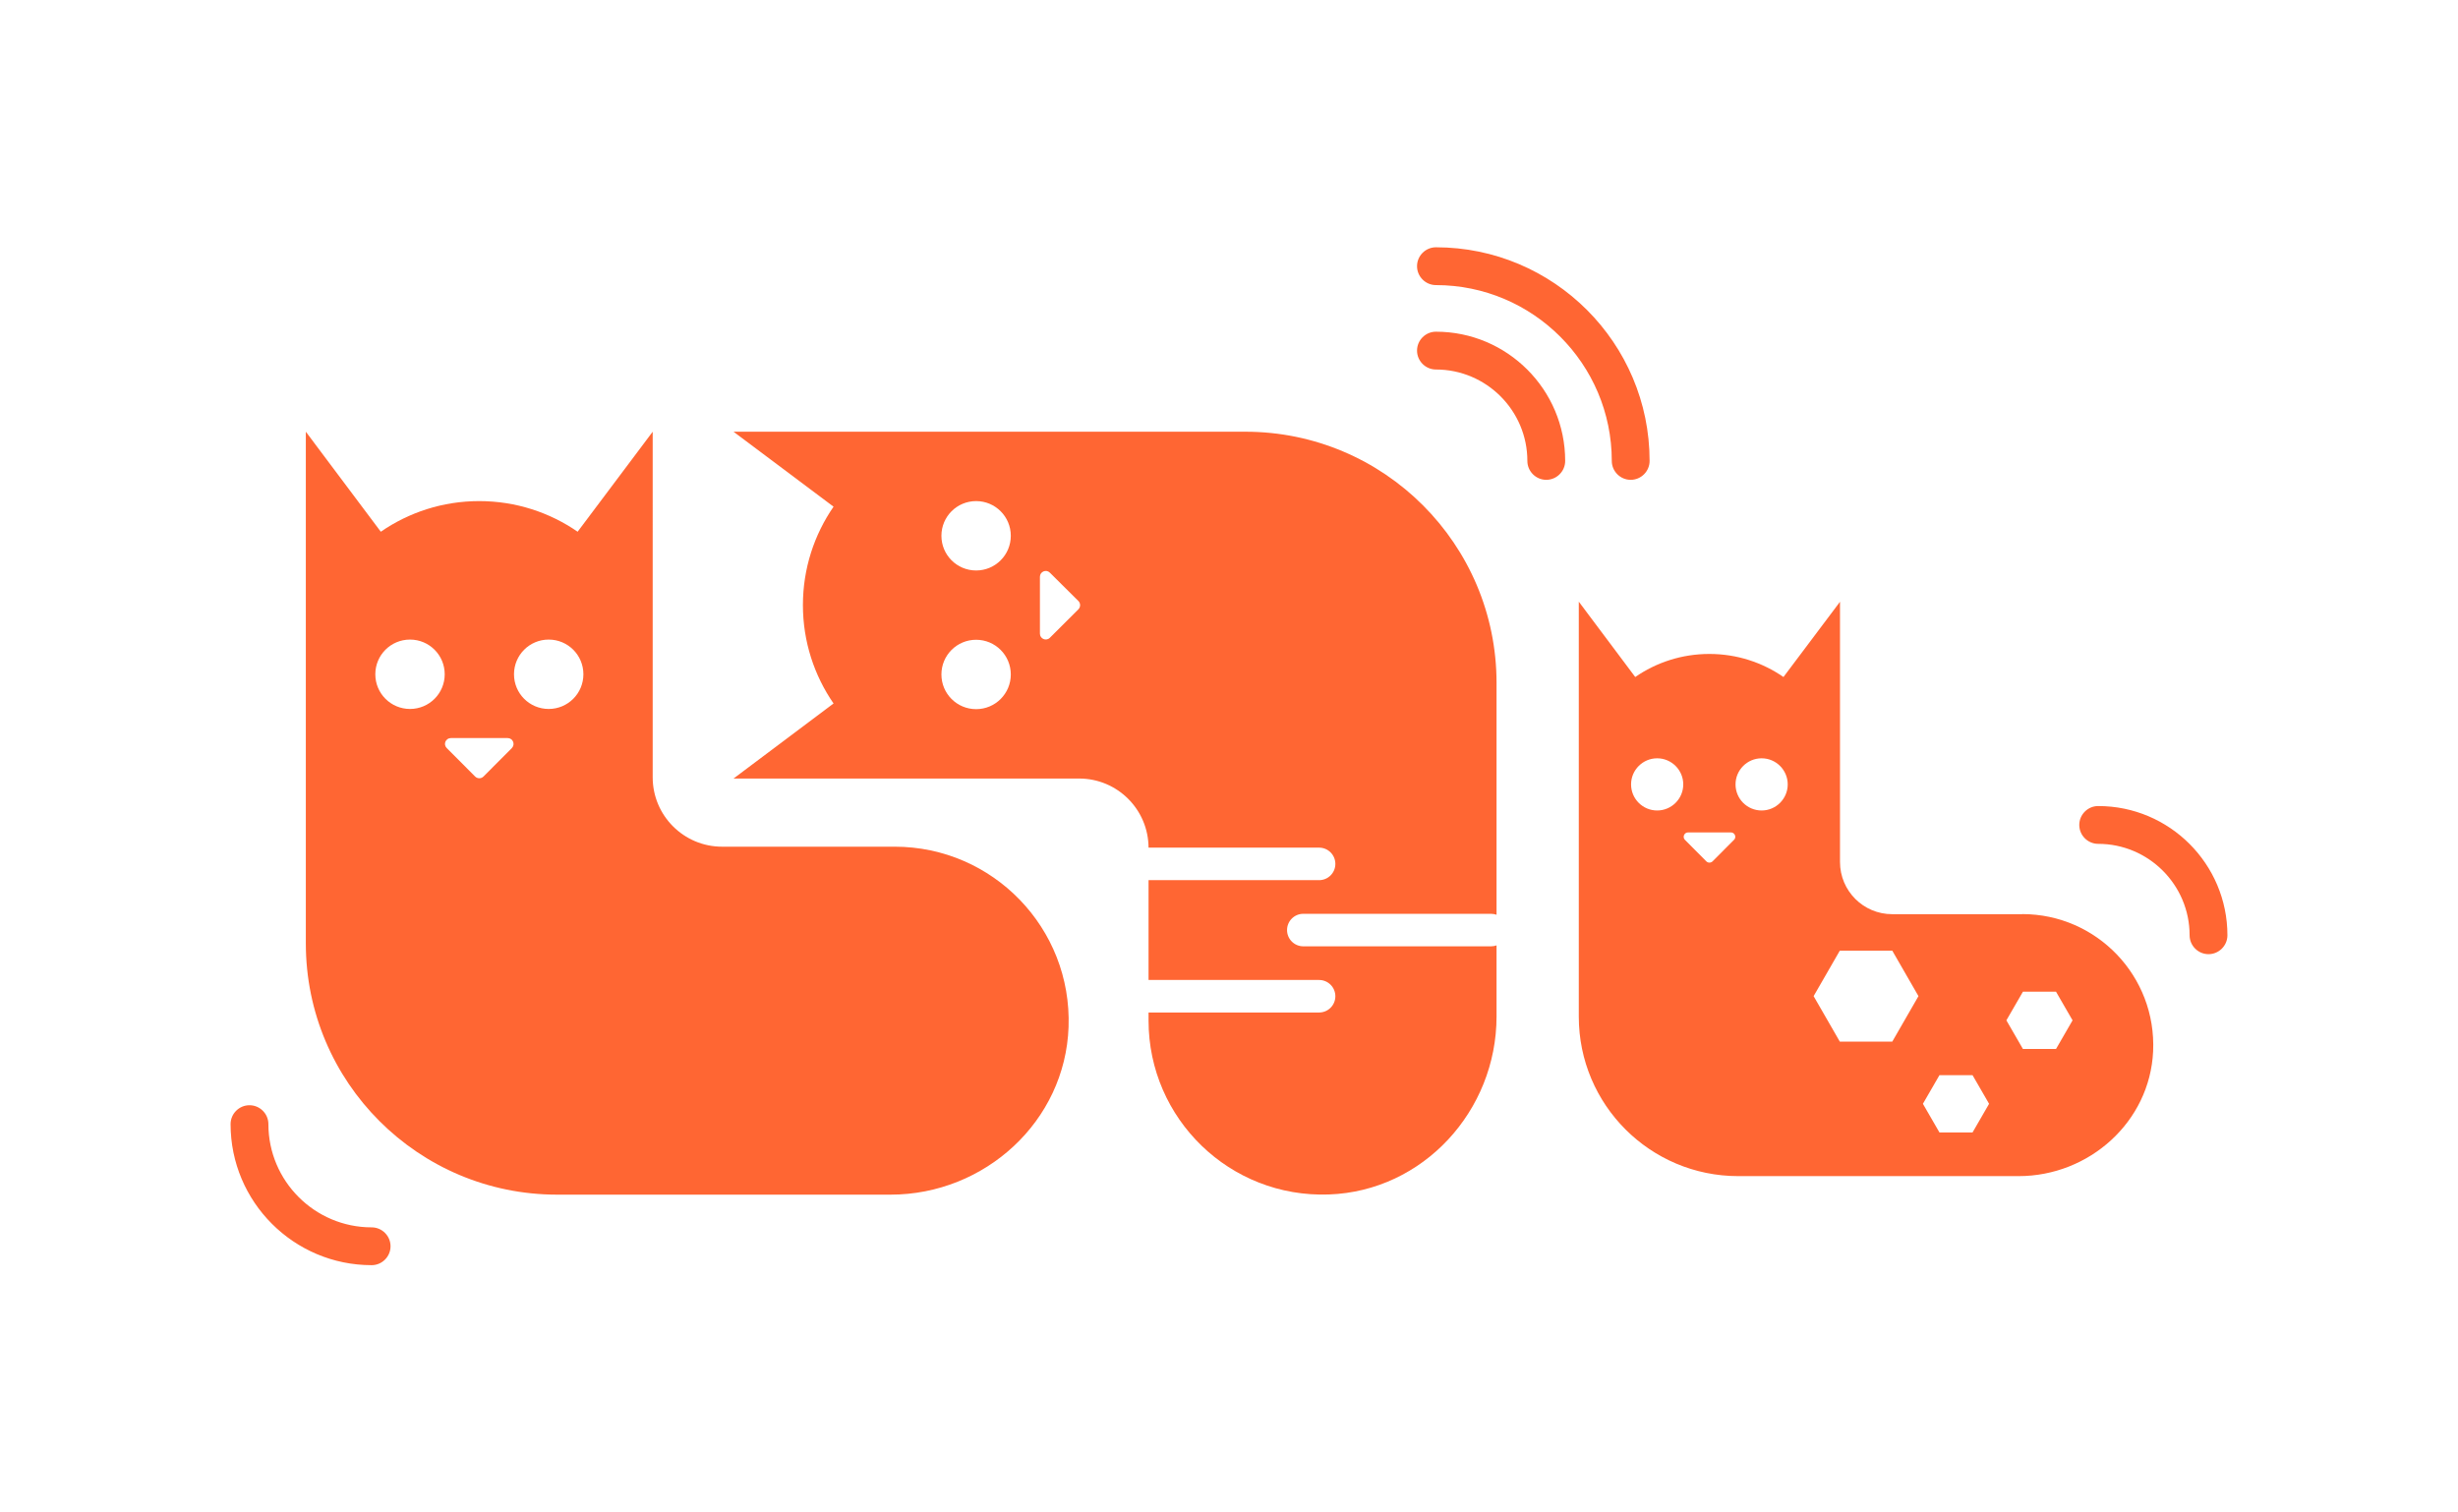 <svg xmlns="http://www.w3.org/2000/svg" id="Layout" viewBox="0 0 260 160"><defs><style>.cls-1{fill:#f63;}</style></defs><path class="cls-1" d="M94.66,89.57h-18.28c-4.05,0-7.34-3.29-7.34-7.34V45.67l-7.94,10.58c-2.96-2.04-6.54-3.24-10.41-3.24s-7.45,1.2-10.41,3.24l-7.93-10.58v54.13c0,14.68,11.9,26.58,26.58,26.58h35.27c9.98,0,18.48-7.76,18.83-17.73,.37-10.47-8.01-19.08-18.39-19.08Zm-51.29-14.57c-2.03,0-3.67-1.64-3.67-3.67s1.64-3.67,3.67-3.67,3.67,1.64,3.67,3.67-1.64,3.67-3.67,3.67Zm10.78,4.13l-3.01,3.02c-.24,.24-.63,.24-.88,0l-3.01-3.02c-.39-.39-.11-1.05,.44-1.05h6.01c.55,0,.83,.66,.44,1.05Zm3.89-4.13c-2.03,0-3.67-1.64-3.67-3.67s1.64-3.67,3.67-3.67,3.67,1.64,3.67,3.67-1.64,3.67-3.67,3.67Z"></path><path class="cls-1" d="M137.86,100.11c-.95,0-1.72-.77-1.72-1.72s.77-1.72,1.72-1.72h19.87c.2,0,.39,.04,.57,.1v-24.52c0-14.68-11.9-26.58-26.58-26.58h-54.13l10.58,7.93c-2.04,2.96-3.24,6.54-3.24,10.41s1.2,7.45,3.24,10.41l-10.58,7.94h36.56c4.04,0,7.32,3.27,7.34,7.31h18.04c.95,0,1.72,.77,1.72,1.72s-.77,1.72-1.72,1.72h-18.04v10.56h18.04c.95,0,1.72,.77,1.72,1.72s-.77,1.72-1.72,1.72h-18.04v.86c0,10.39,8.61,18.77,19.08,18.39,9.97-.35,17.73-8.85,17.73-18.83v-7.52c-.18,.06-.37,.1-.57,.1h-19.87Zm-34.61-25.09c-2.03,0-3.67-1.64-3.67-3.67s1.64-3.67,3.67-3.67,3.67,1.64,3.67,3.67-1.64,3.67-3.67,3.67Zm0-14.67c-2.03,0-3.67-1.64-3.67-3.67s1.64-3.67,3.67-3.67,3.67,1.64,3.67,3.67-1.64,3.67-3.67,3.67Zm10.82,4.11l-3.02,3.01c-.39,.39-1.05,.11-1.05-.44v-6.01c0-.55,.66-.83,1.05-.44l3.02,3c.24,.24,.24,.63,0,.88Z"></path><path class="cls-1" d="M213.91,96.71h-13.76c-3.05,0-5.52-2.47-5.52-5.52v-27.53l-5.98,7.96c-2.23-1.54-4.93-2.44-7.84-2.44s-5.61,.9-7.84,2.44l-5.97-7.97v43.9c0,9.32,7.55,16.87,16.87,16.87h29.65c7.46,0,13.88-5.73,14.23-13.19,.37-7.96-5.97-14.53-13.84-14.53Zm-38.62-10.97c-1.53,0-2.76-1.24-2.76-2.76s1.24-2.76,2.76-2.76,2.76,1.24,2.76,2.76-1.24,2.76-2.76,2.76Zm8.12,3.11l-2.26,2.27c-.18,.18-.48,.18-.66,0l-2.26-2.27c-.29-.29-.08-.79,.33-.79h4.53c.41,0,.62,.5,.33,.79Zm2.93-3.11c-1.53,0-2.76-1.24-2.76-2.76s1.24-2.76,2.76-2.76,2.76,1.24,2.76,2.76-1.24,2.76-2.76,2.76Zm13.82,24.45h-5.55l-2.77-4.81,2.77-4.81h5.55l2.77,4.81-2.77,4.81Zm8.49,9.61h-3.5l-1.75-3.03,1.75-3.03h3.5l1.75,3.03-1.75,3.03Zm8.83-8.83h-3.5l-1.75-3.03,1.75-3.03h3.5l1.75,3.03-1.75,3.03Z"></path><path class="cls-1" d="M151.89,35.09c-1.1,0-2,.9-2,2s.9,2,2,2c5.33,0,9.67,4.34,9.67,9.67,0,1.1,.9,2,2,2s2-.9,2-2c0-7.54-6.13-13.67-13.67-13.67Z"></path><path class="cls-1" d="M221.94,85.27c-1.1,0-2,.9-2,2s.9,2,2,2c5.33,0,9.67,4.34,9.67,9.67,0,1.1,.9,2,2,2s2-.9,2-2c0-7.54-6.13-13.67-13.67-13.67Z"></path><path class="cls-1" d="M151.89,30.16c10.25,0,18.6,8.34,18.6,18.6,0,1.1,.9,2,2,2s2-.9,2-2c0-12.46-10.14-22.6-22.6-22.6-1.1,0-2,.9-2,2s.9,2,2,2Z"></path><path class="cls-1" d="M39.31,129.84c-6.02,0-10.92-4.9-10.92-10.92,0-1.1-.9-2-2-2s-2,.9-2,2c0,8.23,6.69,14.92,14.92,14.92,1.1,0,2-.9,2-2s-.9-2-2-2Z"></path></svg>